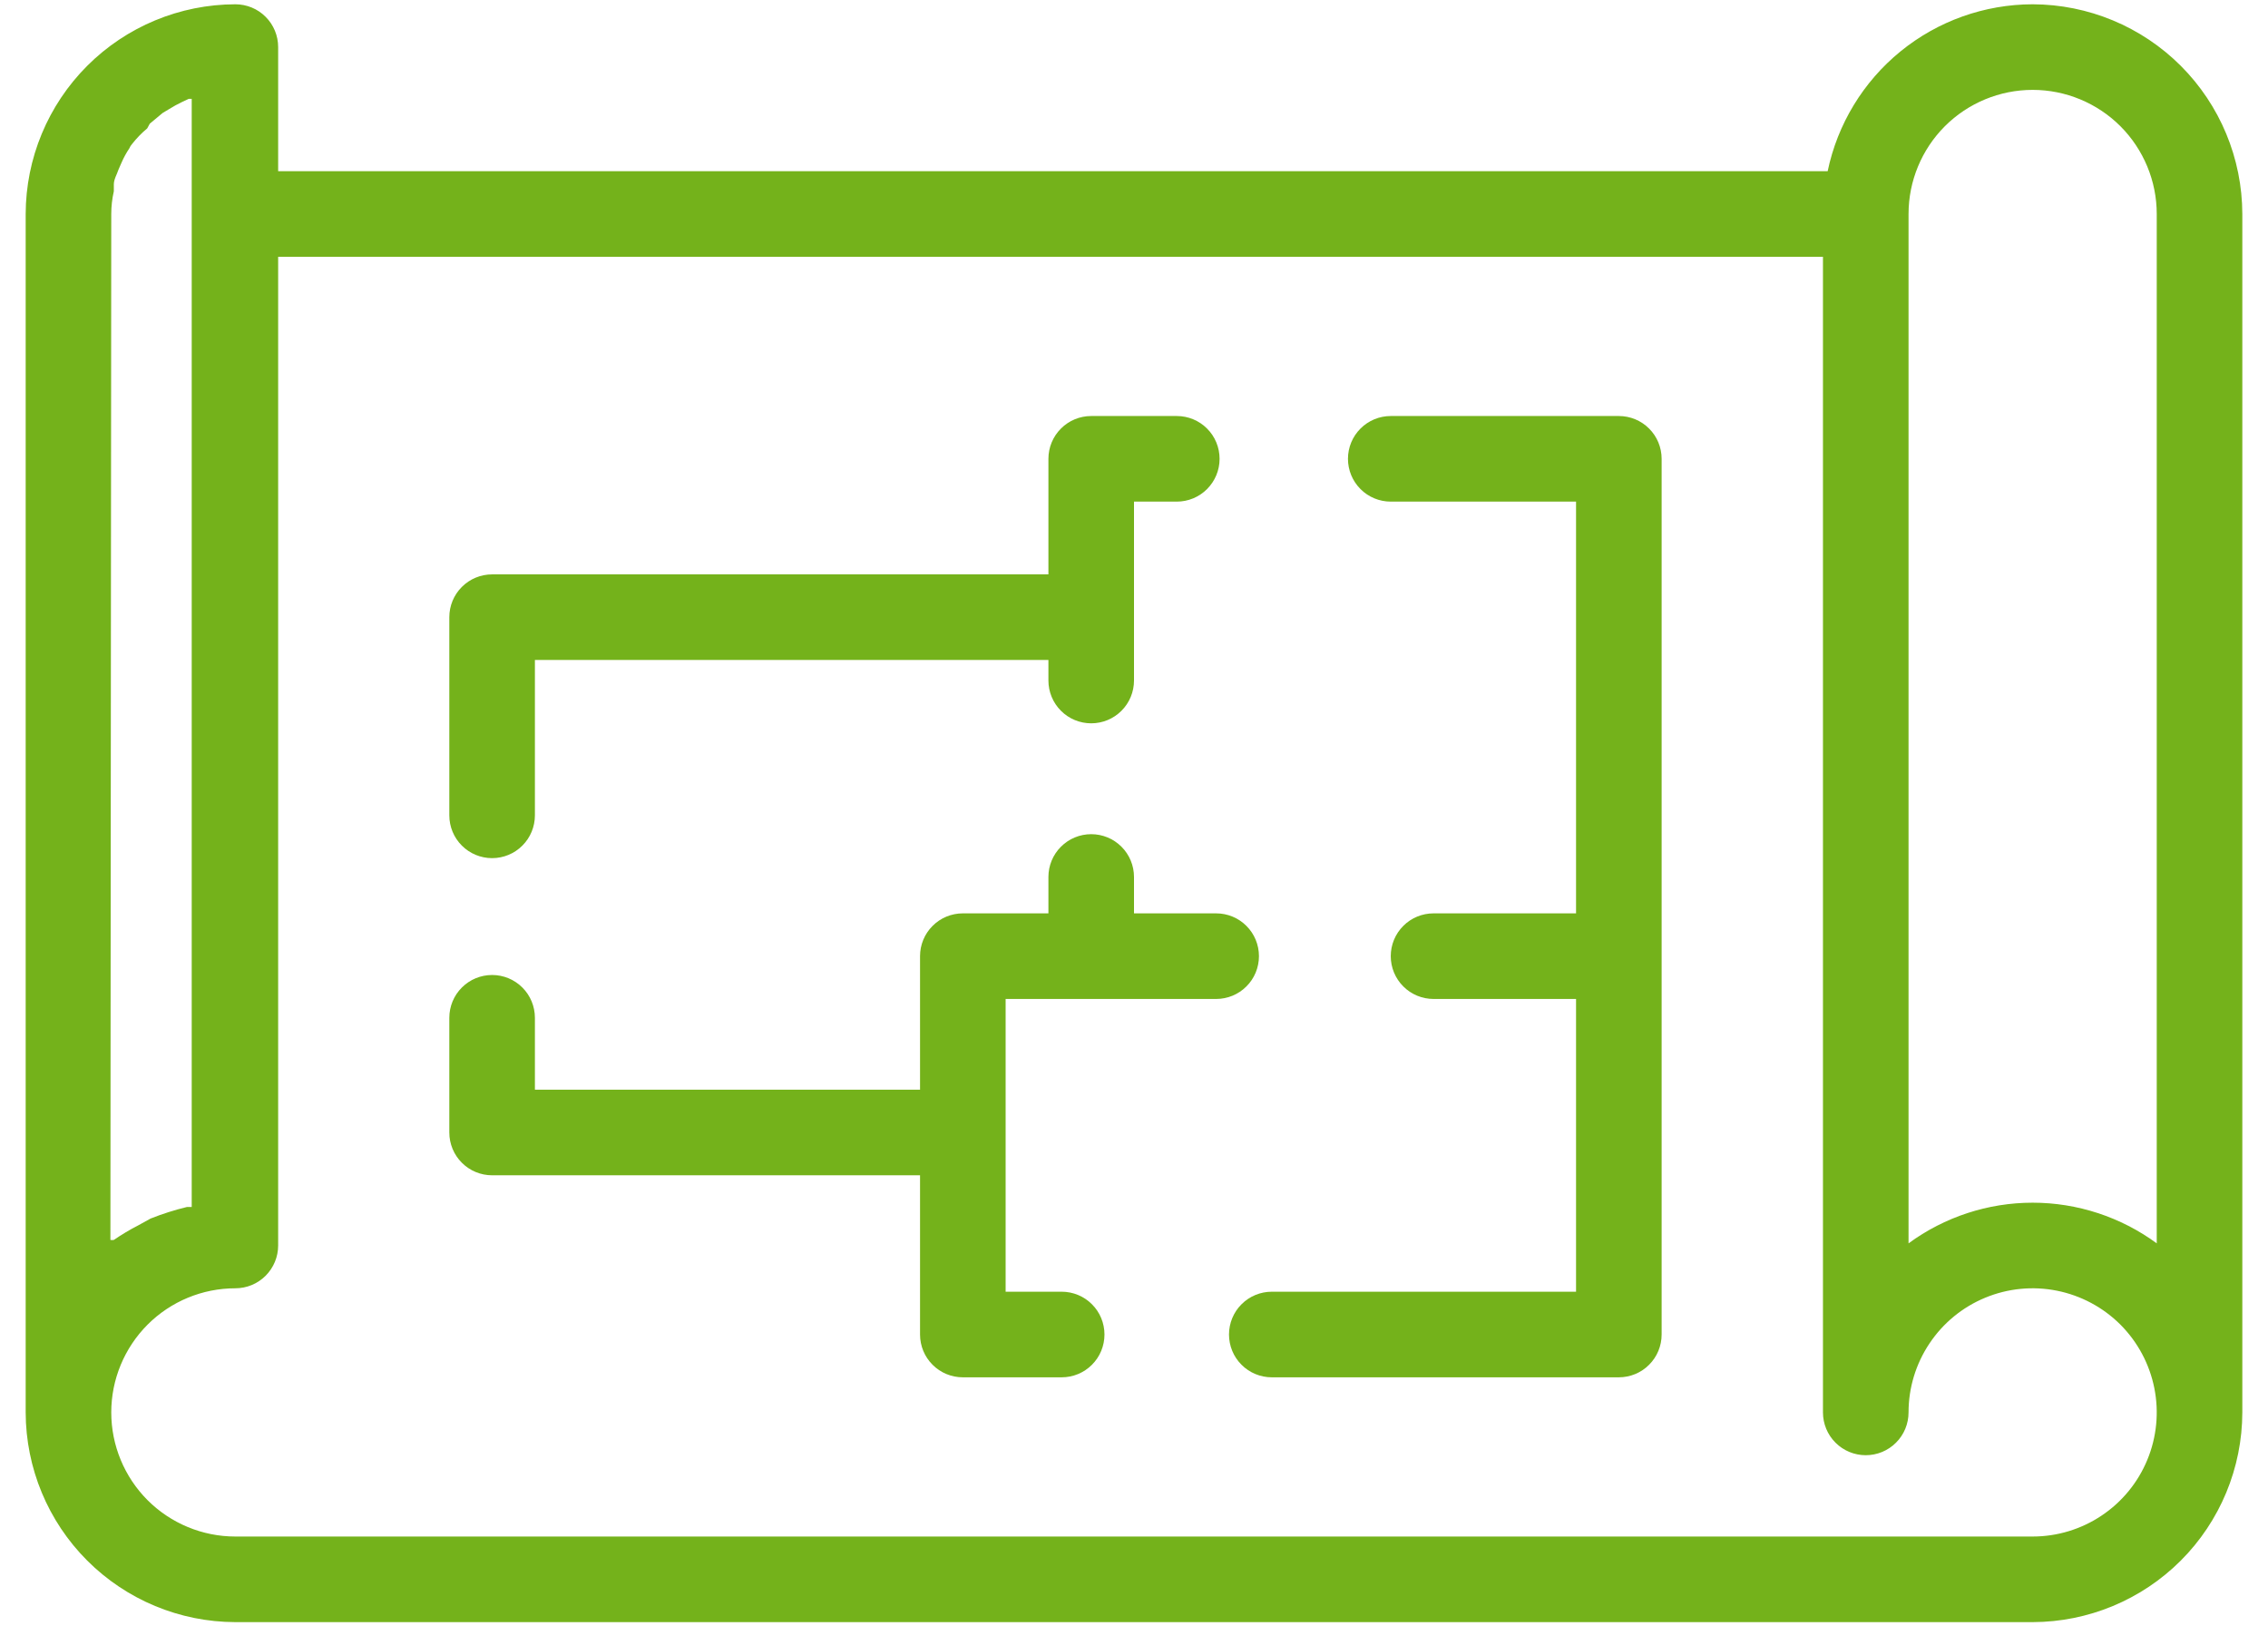<svg width="53" height="38" viewBox="0 0 53 38" fill="none" xmlns="http://www.w3.org/2000/svg">
<path d="M47.5 0.1C46.375 0.102 45.285 0.49 44.413 1.2C43.541 1.91 42.94 2.899 42.71 4H6.5V1.1C6.5 0.835 6.395 0.58 6.207 0.393C6.02 0.205 5.765 0.1 5.5 0.1C4.201 0.103 2.956 0.62 2.038 1.538C1.12 2.456 0.603 3.701 0.6 5V33C0.603 34.299 1.12 35.544 2.038 36.462C2.956 37.38 4.201 37.897 5.5 37.9H47.5C48.799 37.897 50.044 37.38 50.962 36.462C51.88 35.544 52.397 34.299 52.4 33V5C52.397 3.701 51.88 2.456 50.962 1.538C50.044 0.62 48.799 0.103 47.5 0.1ZM2.6 5C2.6 4.822 2.62 4.644 2.66 4.47V4.31C2.66 4.19 2.73 4.08 2.77 3.96L2.84 3.8C2.89 3.685 2.95 3.574 3.02 3.47C3.037 3.43 3.061 3.393 3.09 3.36C3.194 3.228 3.311 3.107 3.44 3L3.5 2.89L3.8 2.64L3.95 2.55C4.05 2.487 4.153 2.431 4.26 2.38L4.41 2.31H4.48V28.2H4.37C4.081 28.27 3.797 28.36 3.52 28.47L3.23 28.63C3.033 28.731 2.843 28.845 2.66 28.97C2.634 28.975 2.606 28.975 2.58 28.97L2.6 5ZM47.5 35.9H5.5C4.731 35.9 3.993 35.594 3.449 35.051C2.906 34.507 2.6 33.769 2.6 33C2.6 32.231 2.906 31.493 3.449 30.949C3.993 30.405 4.731 30.1 5.5 30.1C5.765 30.1 6.02 29.995 6.207 29.807C6.395 29.619 6.5 29.365 6.5 29.1V6H42.6V33C42.6 33.265 42.705 33.52 42.893 33.707C43.08 33.895 43.335 34 43.6 34C43.865 34 44.12 33.895 44.307 33.707C44.495 33.52 44.6 33.265 44.6 33C44.6 32.426 44.77 31.866 45.089 31.389C45.407 30.912 45.86 30.54 46.39 30.321C46.92 30.101 47.503 30.044 48.066 30.156C48.628 30.268 49.145 30.544 49.551 30.949C49.956 31.355 50.232 31.872 50.344 32.434C50.456 32.997 50.399 33.58 50.179 34.11C49.96 34.64 49.588 35.093 49.111 35.411C48.634 35.73 48.074 35.9 47.5 35.9ZM50.4 29.05C49.559 28.433 48.543 28.1 47.5 28.1C46.457 28.1 45.441 28.433 44.6 29.05V5C44.6 4.231 44.906 3.493 45.449 2.949C45.993 2.406 46.731 2.1 47.5 2.1C48.269 2.1 49.007 2.406 49.551 2.949C50.094 3.493 50.4 4.231 50.4 5V29.05Z" fill="#74B21B"/>
<path d="M28.42 23.34C28.685 23.34 28.94 23.235 29.127 23.047C29.315 22.86 29.42 22.605 29.42 22.34C29.42 22.075 29.315 21.82 29.127 21.633C28.94 21.445 28.685 21.34 28.42 21.34H26.5V20.49C26.5 20.225 26.395 19.97 26.207 19.783C26.02 19.595 25.765 19.49 25.5 19.49C25.235 19.49 24.98 19.595 24.793 19.783C24.605 19.97 24.5 20.225 24.5 20.49V21.34H22.5C22.235 21.34 21.98 21.445 21.793 21.633C21.605 21.82 21.5 22.075 21.5 22.34V25.46H12.5V23.78C12.5 23.515 12.395 23.26 12.207 23.073C12.02 22.885 11.765 22.78 11.5 22.78C11.235 22.78 10.98 22.885 10.793 23.073C10.605 23.26 10.5 23.515 10.5 23.78V26.46C10.5 26.725 10.605 26.98 10.793 27.167C10.98 27.355 11.235 27.46 11.5 27.46H21.5V31.18C21.5 31.445 21.605 31.7 21.793 31.887C21.98 32.075 22.235 32.18 22.5 32.18H24.81C25.075 32.18 25.33 32.075 25.517 31.887C25.705 31.7 25.81 31.445 25.81 31.18C25.81 30.915 25.705 30.66 25.517 30.473C25.33 30.285 25.075 30.18 24.81 30.18H23.5V23.34H28.42Z" fill="#74B21B"/>
<path d="M37.83 9.72H32.5C32.235 9.72 31.98 9.825 31.793 10.013C31.605 10.2 31.5 10.455 31.5 10.72C31.5 10.985 31.605 11.239 31.793 11.427C31.98 11.615 32.235 11.72 32.5 11.72H36.83V21.34H33.5C33.235 21.34 32.98 21.445 32.793 21.633C32.605 21.82 32.5 22.075 32.5 22.34C32.5 22.605 32.605 22.86 32.793 23.047C32.98 23.235 33.235 23.34 33.5 23.34H36.83V30.18H29.72C29.455 30.18 29.2 30.285 29.013 30.473C28.825 30.66 28.72 30.915 28.72 31.18C28.72 31.445 28.825 31.7 29.013 31.887C29.2 32.075 29.455 32.18 29.72 32.18H37.83C38.095 32.18 38.35 32.075 38.537 31.887C38.725 31.7 38.83 31.445 38.83 31.18V10.72C38.83 10.455 38.725 10.2 38.537 10.013C38.35 9.825 38.095 9.72 37.83 9.72Z" fill="#74B21B"/>
<path d="M11.5 20.05C11.765 20.05 12.02 19.945 12.207 19.757C12.395 19.57 12.5 19.315 12.5 19.05V15.42H24.5V15.9C24.5 16.165 24.605 16.419 24.793 16.607C24.98 16.795 25.235 16.9 25.5 16.9C25.765 16.9 26.02 16.795 26.207 16.607C26.395 16.419 26.5 16.165 26.5 15.9V11.72H27.5C27.765 11.72 28.02 11.615 28.207 11.427C28.395 11.239 28.5 10.985 28.5 10.72C28.5 10.455 28.395 10.2 28.207 10.013C28.02 9.825 27.765 9.72 27.5 9.72H25.5C25.235 9.72 24.98 9.825 24.793 10.013C24.605 10.2 24.5 10.455 24.5 10.72V13.42H11.5C11.235 13.42 10.98 13.525 10.793 13.713C10.605 13.9 10.5 14.155 10.5 14.42V19.05C10.5 19.315 10.605 19.57 10.793 19.757C10.98 19.945 11.235 20.05 11.5 20.05Z" fill="#74B21B"/>
</svg>
